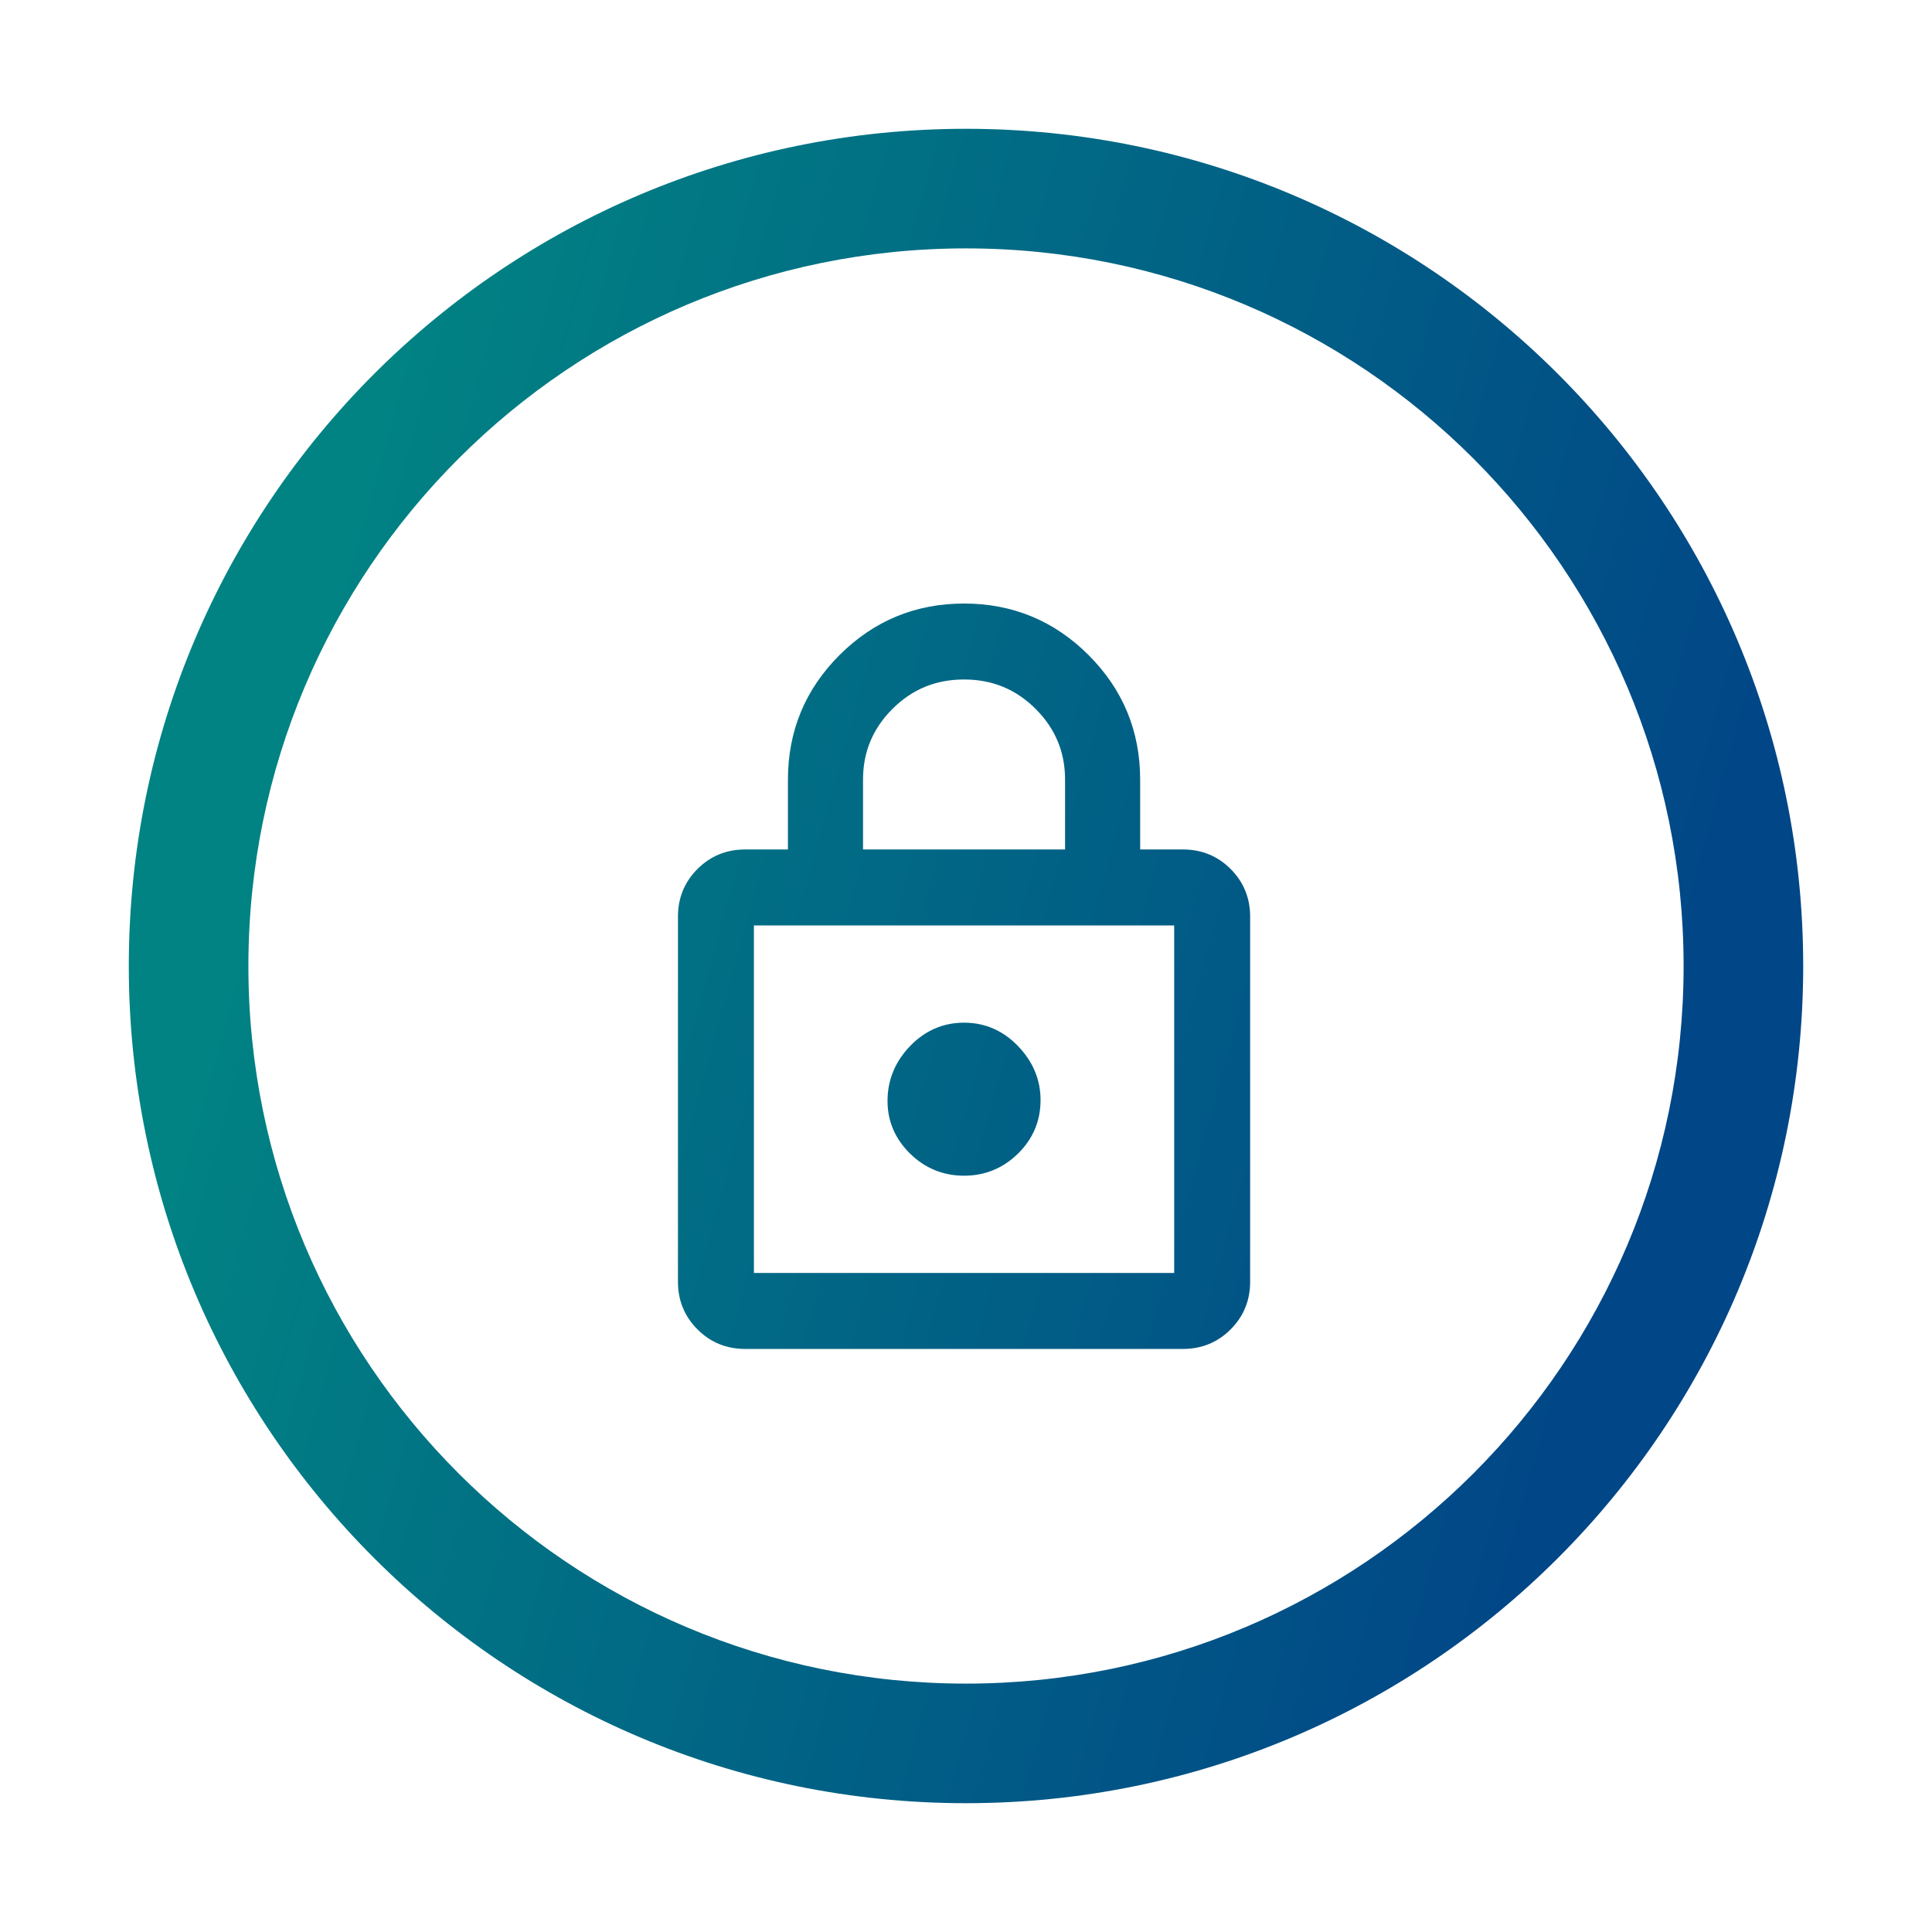 <svg width="90" height="90" viewBox="0 0 90 90" fill="none" xmlns="http://www.w3.org/2000/svg">
<g clip-path="url(#clip0_25161_7411)">
<path fill-rule="evenodd" clip-rule="evenodd" d="M45 78.429C63.462 78.429 78.429 63.462 78.429 45C78.429 26.538 63.462 11.571 45 11.571C26.538 11.571 11.571 26.538 11.571 45C11.571 63.462 26.538 78.429 45 78.429ZM45 84C66.539 84 84 66.539 84 45C84 23.461 66.539 6 45 6C23.461 6 6 23.461 6 45C6 66.539 23.461 84 45 84Z" fill="url(#paint0_linear_25161_7411)"/>
<path d="M34.702 62.42C33.95 62.42 33.311 62.158 32.786 61.633C32.262 61.109 32 60.47 32 59.717V42.693C32 41.94 32.262 41.301 32.786 40.776C33.311 40.252 33.95 39.99 34.702 39.99H37.123V36.319C37.123 34.167 37.882 32.332 39.402 30.812C40.922 29.293 42.758 28.533 44.909 28.533C47.06 28.533 48.896 29.293 50.416 30.812C51.935 32.332 52.695 34.167 52.695 36.319V39.99H55.116C55.868 39.99 56.507 40.252 57.032 40.776C57.556 41.301 57.818 41.94 57.818 42.693V59.717C57.818 60.47 57.556 61.109 57.032 61.633C56.507 62.158 55.868 62.42 55.116 62.42H34.702ZM34.702 59.717H55.116V42.693H34.702V59.717ZM44.909 54.351C45.769 54.351 46.509 54.049 47.128 53.444C47.746 52.838 48.056 52.105 48.056 51.245C48.056 50.411 47.746 49.672 47.128 49.026C46.509 48.381 45.769 48.058 44.909 48.058C44.048 48.058 43.309 48.381 42.69 49.026C42.072 49.672 41.762 50.425 41.762 51.286C41.762 52.119 42.072 52.838 42.69 53.444C43.309 54.049 44.048 54.351 44.909 54.351ZM39.785 39.99H50.033V36.319C50.033 34.92 49.535 33.724 48.54 32.728C47.544 31.733 46.334 31.235 44.909 31.235C43.484 31.235 42.273 31.733 41.278 32.728C40.283 33.724 39.785 34.92 39.785 36.319V39.99Z" fill="url(#paint1_linear_25161_7411)"/>
<path fill-rule="evenodd" clip-rule="evenodd" d="M44.909 28.951C42.868 28.951 41.139 29.667 39.697 31.108C38.256 32.549 37.541 34.278 37.541 36.319V40.408H34.702C34.059 40.408 33.527 40.627 33.081 41.072C32.637 41.517 32.418 42.049 32.418 42.693V59.717C32.418 60.361 32.637 60.893 33.082 61.337C33.527 61.782 34.059 62.002 34.702 62.002H55.116C55.759 62.002 56.291 61.782 56.736 61.337C57.181 60.893 57.4 60.361 57.4 59.717V42.693C57.4 42.049 57.181 41.516 56.736 41.071C56.291 40.627 55.759 40.408 55.116 40.408H52.277V36.319C52.277 34.278 51.562 32.549 50.121 31.108C48.679 29.667 46.95 28.951 44.909 28.951ZM39.106 30.517C40.705 28.919 42.647 28.115 44.909 28.115C47.171 28.115 49.113 28.919 50.711 30.517C52.309 32.115 53.113 34.056 53.113 36.319V39.572H55.116C55.977 39.572 56.722 39.877 57.327 40.48C57.931 41.085 58.236 41.831 58.236 42.693V59.717C58.236 60.579 57.931 61.324 57.327 61.928C56.723 62.533 55.977 62.838 55.116 62.838H34.702C33.841 62.838 33.095 62.533 32.491 61.928C31.887 61.324 31.582 60.579 31.582 59.717V42.693C31.582 41.831 31.887 41.085 32.49 40.481C33.095 39.877 33.841 39.572 34.702 39.572H36.705V36.319C36.705 34.056 37.508 32.115 39.106 30.517ZM40.983 32.433C42.057 31.358 43.374 30.818 44.909 30.818C46.443 30.818 47.76 31.358 48.835 32.433C49.908 33.506 50.45 34.809 50.45 36.319V40.408H39.367V36.319C39.367 34.809 39.91 33.506 40.983 32.433ZM44.909 31.653C43.593 31.653 42.489 32.108 41.574 33.024C40.656 33.941 40.203 35.032 40.203 36.319V39.572H49.615V36.319C49.615 35.032 49.162 33.941 48.244 33.024C47.328 32.108 46.225 31.653 44.909 31.653ZM34.284 42.275H55.533V60.135H34.284V42.275ZM35.12 43.111V59.299H54.698V43.111H35.12ZM42.388 48.737C43.083 48.013 43.93 47.64 44.909 47.64C45.888 47.64 46.735 48.013 47.43 48.737C48.117 49.454 48.473 50.295 48.473 51.245C48.473 52.219 48.118 53.059 47.42 53.742C46.724 54.423 45.879 54.769 44.909 54.769C43.939 54.769 43.094 54.423 42.398 53.743C41.703 53.062 41.344 52.236 41.344 51.286C41.344 50.313 41.699 49.457 42.388 48.737ZM42.992 49.315C42.445 49.886 42.18 50.537 42.18 51.286C42.18 52.002 42.441 52.615 42.982 53.145C43.523 53.674 44.158 53.933 44.909 53.933C45.659 53.933 46.294 53.674 46.836 53.145M42.992 49.315C43.535 48.748 44.167 48.476 44.909 48.476C45.651 48.476 46.283 48.748 46.826 49.315C47.376 49.889 47.638 50.527 47.638 51.245C47.638 51.992 47.374 52.618 46.836 53.145" fill="url(#paint2_linear_25161_7411)"/>
</g>
<defs>
<linearGradient id="paint0_linear_25161_7411" x1="20.32" y1="6" x2="85.342" y2="23.949" gradientUnits="userSpaceOnUse">
<stop stop-color="#018383"/>
<stop offset="1" stop-color="#014687"/>
</linearGradient>
<linearGradient id="paint1_linear_25161_7411" x1="20.32" y1="6" x2="85.342" y2="23.949" gradientUnits="userSpaceOnUse">
<stop stop-color="#018383"/>
<stop offset="1" stop-color="#014687"/>
</linearGradient>
<linearGradient id="paint2_linear_25161_7411" x1="20.32" y1="6" x2="85.342" y2="23.949" gradientUnits="userSpaceOnUse">
<stop stop-color="#018383"/>
<stop offset="1" stop-color="#014687"/>
</linearGradient>
<clipPath id="clip0_25161_7411">
<rect width="90" height="90" fill="white"/>
</clipPath>
</defs>
</svg>
